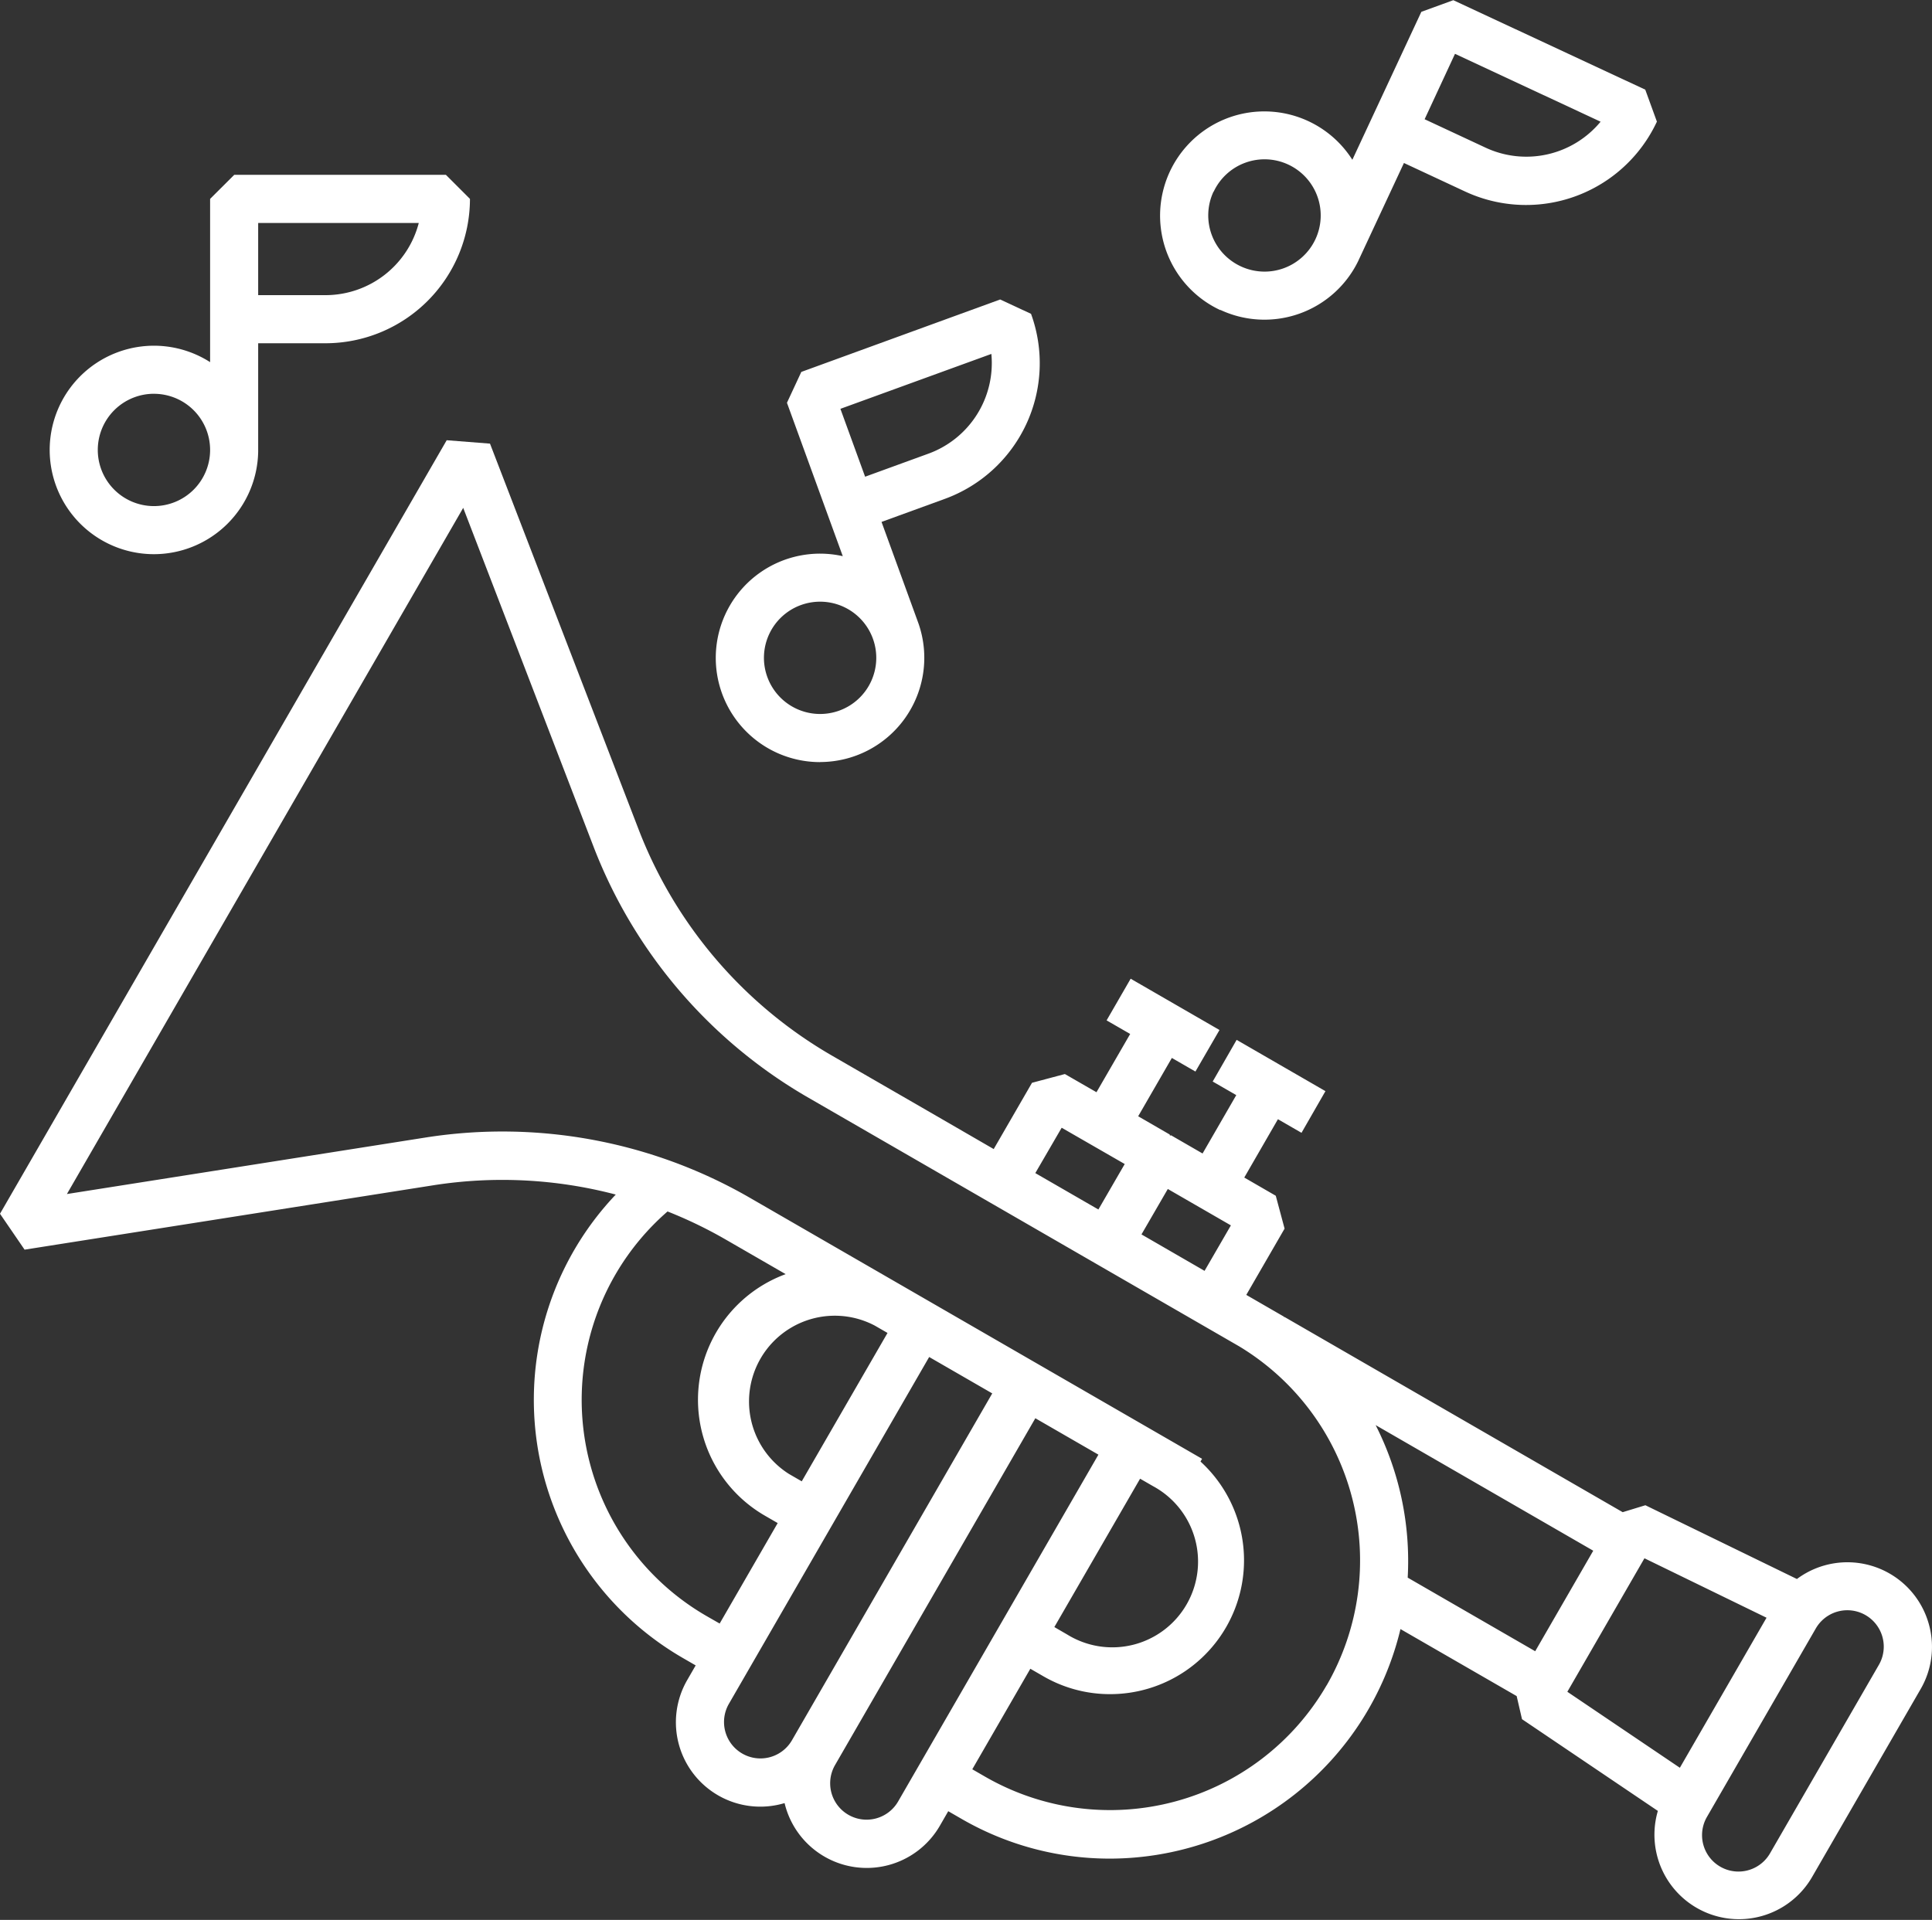 <?xml version="1.0" encoding="UTF-8"?>
<svg xmlns="http://www.w3.org/2000/svg" width="80.707" height="80.218" viewBox="0 0 80.707 80.218">
  <rect x="0" y="0" width="80.707" height="80.218" fill="#333333" stroke="none"/>
  <g id="trumpet" transform="translate(-17.316 -19.242)">
    <path id="Path_1" data-name="Path 1" d="M97.9,119.057a3.531,3.531,0,0,0-5.52-1.918l-6.33-3.082-.948.29L70.98,106.193l-.031.008.011-.019-1.582-.914,1.6-2.769-.368-1.373-1.316-.761L70.7,97.928l.985.568.5-.871.5-.87-3.71-2.143-.5.871-.5.87.985.568L67.552,99.36l-1.316-.76-.046.012-.012-.046-1.316-.761,1.407-2.437.985.568L68.259,94.2l-3.711-2.143-1.005,1.741.985.568L63.12,96.8,61.8,96.04l-1.373.366-1.6,2.769-2.765-1.6-4.01-2.315A18.655,18.655,0,0,1,44,85.837L37.785,69.7l-1.809-.142L17.316,101.878l1.027,1.5,17.081-2.691a18.633,18.633,0,0,1,7.615.389,12.458,12.458,0,0,0,2.8,19.362l.538.311-.349.605a3.526,3.526,0,0,0,4.063,5.148,3.528,3.528,0,0,0,6.488.944l.349-.605.539.311a12.359,12.359,0,0,0,6.2,1.67,12.5,12.5,0,0,0,12.152-9.591l4.854,2.8.223.965,5.675,3.833A3.53,3.53,0,0,0,93,129.614l4.548-7.876a3.509,3.509,0,0,0,.352-2.681ZM66.1,100.843l2.635,1.521-1.1,1.9L65,102.741Zm-4.434-2.559L64.3,99.8l-1.1,1.9-2.635-1.521ZM46.841,118.692a10.43,10.43,0,0,1-1.639-16.91,18.482,18.482,0,0,1,2.413,1.164l2.521,1.455a5.593,5.593,0,0,0-.871,10.09l.538.311L47.379,119Zm7.011-12.145.539.311-3.583,6.2-.538-.311a3.583,3.583,0,0,1,3.581-6.2ZM50.4,123.875a1.521,1.521,0,0,1-2.635-1.521l8.366-14.491,2.635,1.521Zm4.434,2.559a1.521,1.521,0,1,1-2.635-1.521l8.367-14.491,2.635,1.521Zm10.108-13.486.539.311a3.582,3.582,0,1,1-3.583,6.2l-.538-.312Zm7.791,8.634A10.455,10.455,0,0,1,58.471,125.4l-.539-.311,2.425-4.2.539.311a5.551,5.551,0,0,0,2.783.75,5.592,5.592,0,0,0,3.786-9.719l.066-.114L48.622,101.2a20.67,20.67,0,0,0-13.511-2.51l-15,2.364,16.555-28.67L42.118,86.56a20.673,20.673,0,0,0,8.929,10.446l18.038,10.414,0,0a10.45,10.45,0,0,1,3.652,14.16Zm3.388-4.5a12.544,12.544,0,0,0-1.339-6.373l9.09,5.248-2.425,4.2Zm11.369,7.944-4.7-3.175,3.221-5.578,5.1,2.484Zm8.314-4.3-4.548,7.876a1.521,1.521,0,1,1-2.635-1.521l4.548-7.876a1.521,1.521,0,1,1,2.635,1.521Z" transform="translate(0 -31.922)" fill="#fff"></path>
    <path id="Path_2" data-name="Path 2" d="M27.348,55.075A4.36,4.36,0,0,0,31.7,50.786V46.262h2.815a6.039,6.039,0,0,0,6.032-6.032l-1.005-1.005H30.7L29.692,40.23v6.821a4.355,4.355,0,1,0-2.346,8.024ZM31.7,41.236h6.709a4.029,4.029,0,0,1-3.894,3.016H31.7Zm-4.356,7.138A2.346,2.346,0,1,1,25,50.719,2.346,2.346,0,0,1,27.348,48.373Z" transform="translate(-3.599 -12.678)" fill="#fff"></path>
    <path id="Path_3" data-name="Path 3" d="M103.465,72.8a4.356,4.356,0,0,0,4.11-5.783l-1.546-4.25,2.645-.963a6.032,6.032,0,0,0,3.6-7.731l-1.289-.6L102.678,56.5l-.6,1.289,1.718,4.723.614,1.686a4.355,4.355,0,1,0-.945,8.605Zm.846-14.758,6.306-2.294a4.026,4.026,0,0,1-2.629,4.167l-2.645.963Zm-1.652,8.2a2.346,2.346,0,1,1-1.4,3.007A2.345,2.345,0,0,1,102.658,66.242Z" transform="translate(-51.888 -21.718)" fill="#fff"></path>
    <path id="Path_4" data-name="Path 4" d="M152.4,32.191a4.355,4.355,0,0,0,5.759-2.047h0l.026-.057,0,0,0,0,1.882-4.035,2.551,1.19a6.032,6.032,0,0,0,8.016-2.918l-.486-1.336-8.018-3.738-1.336.486-2.124,4.556-.758,1.626a4.355,4.355,0,1,0-5.517,6.281Zm9.8-10.7,6.082,2.836a4.026,4.026,0,0,1-4.8,1.087l-2.551-1.19Zm-10.082,5.762a2.346,2.346,0,1,1,1.133,3.117A2.346,2.346,0,0,1,152.111,27.252Z" transform="translate(-84.103)" fill="#fff"></path>
  </g>
</svg>
